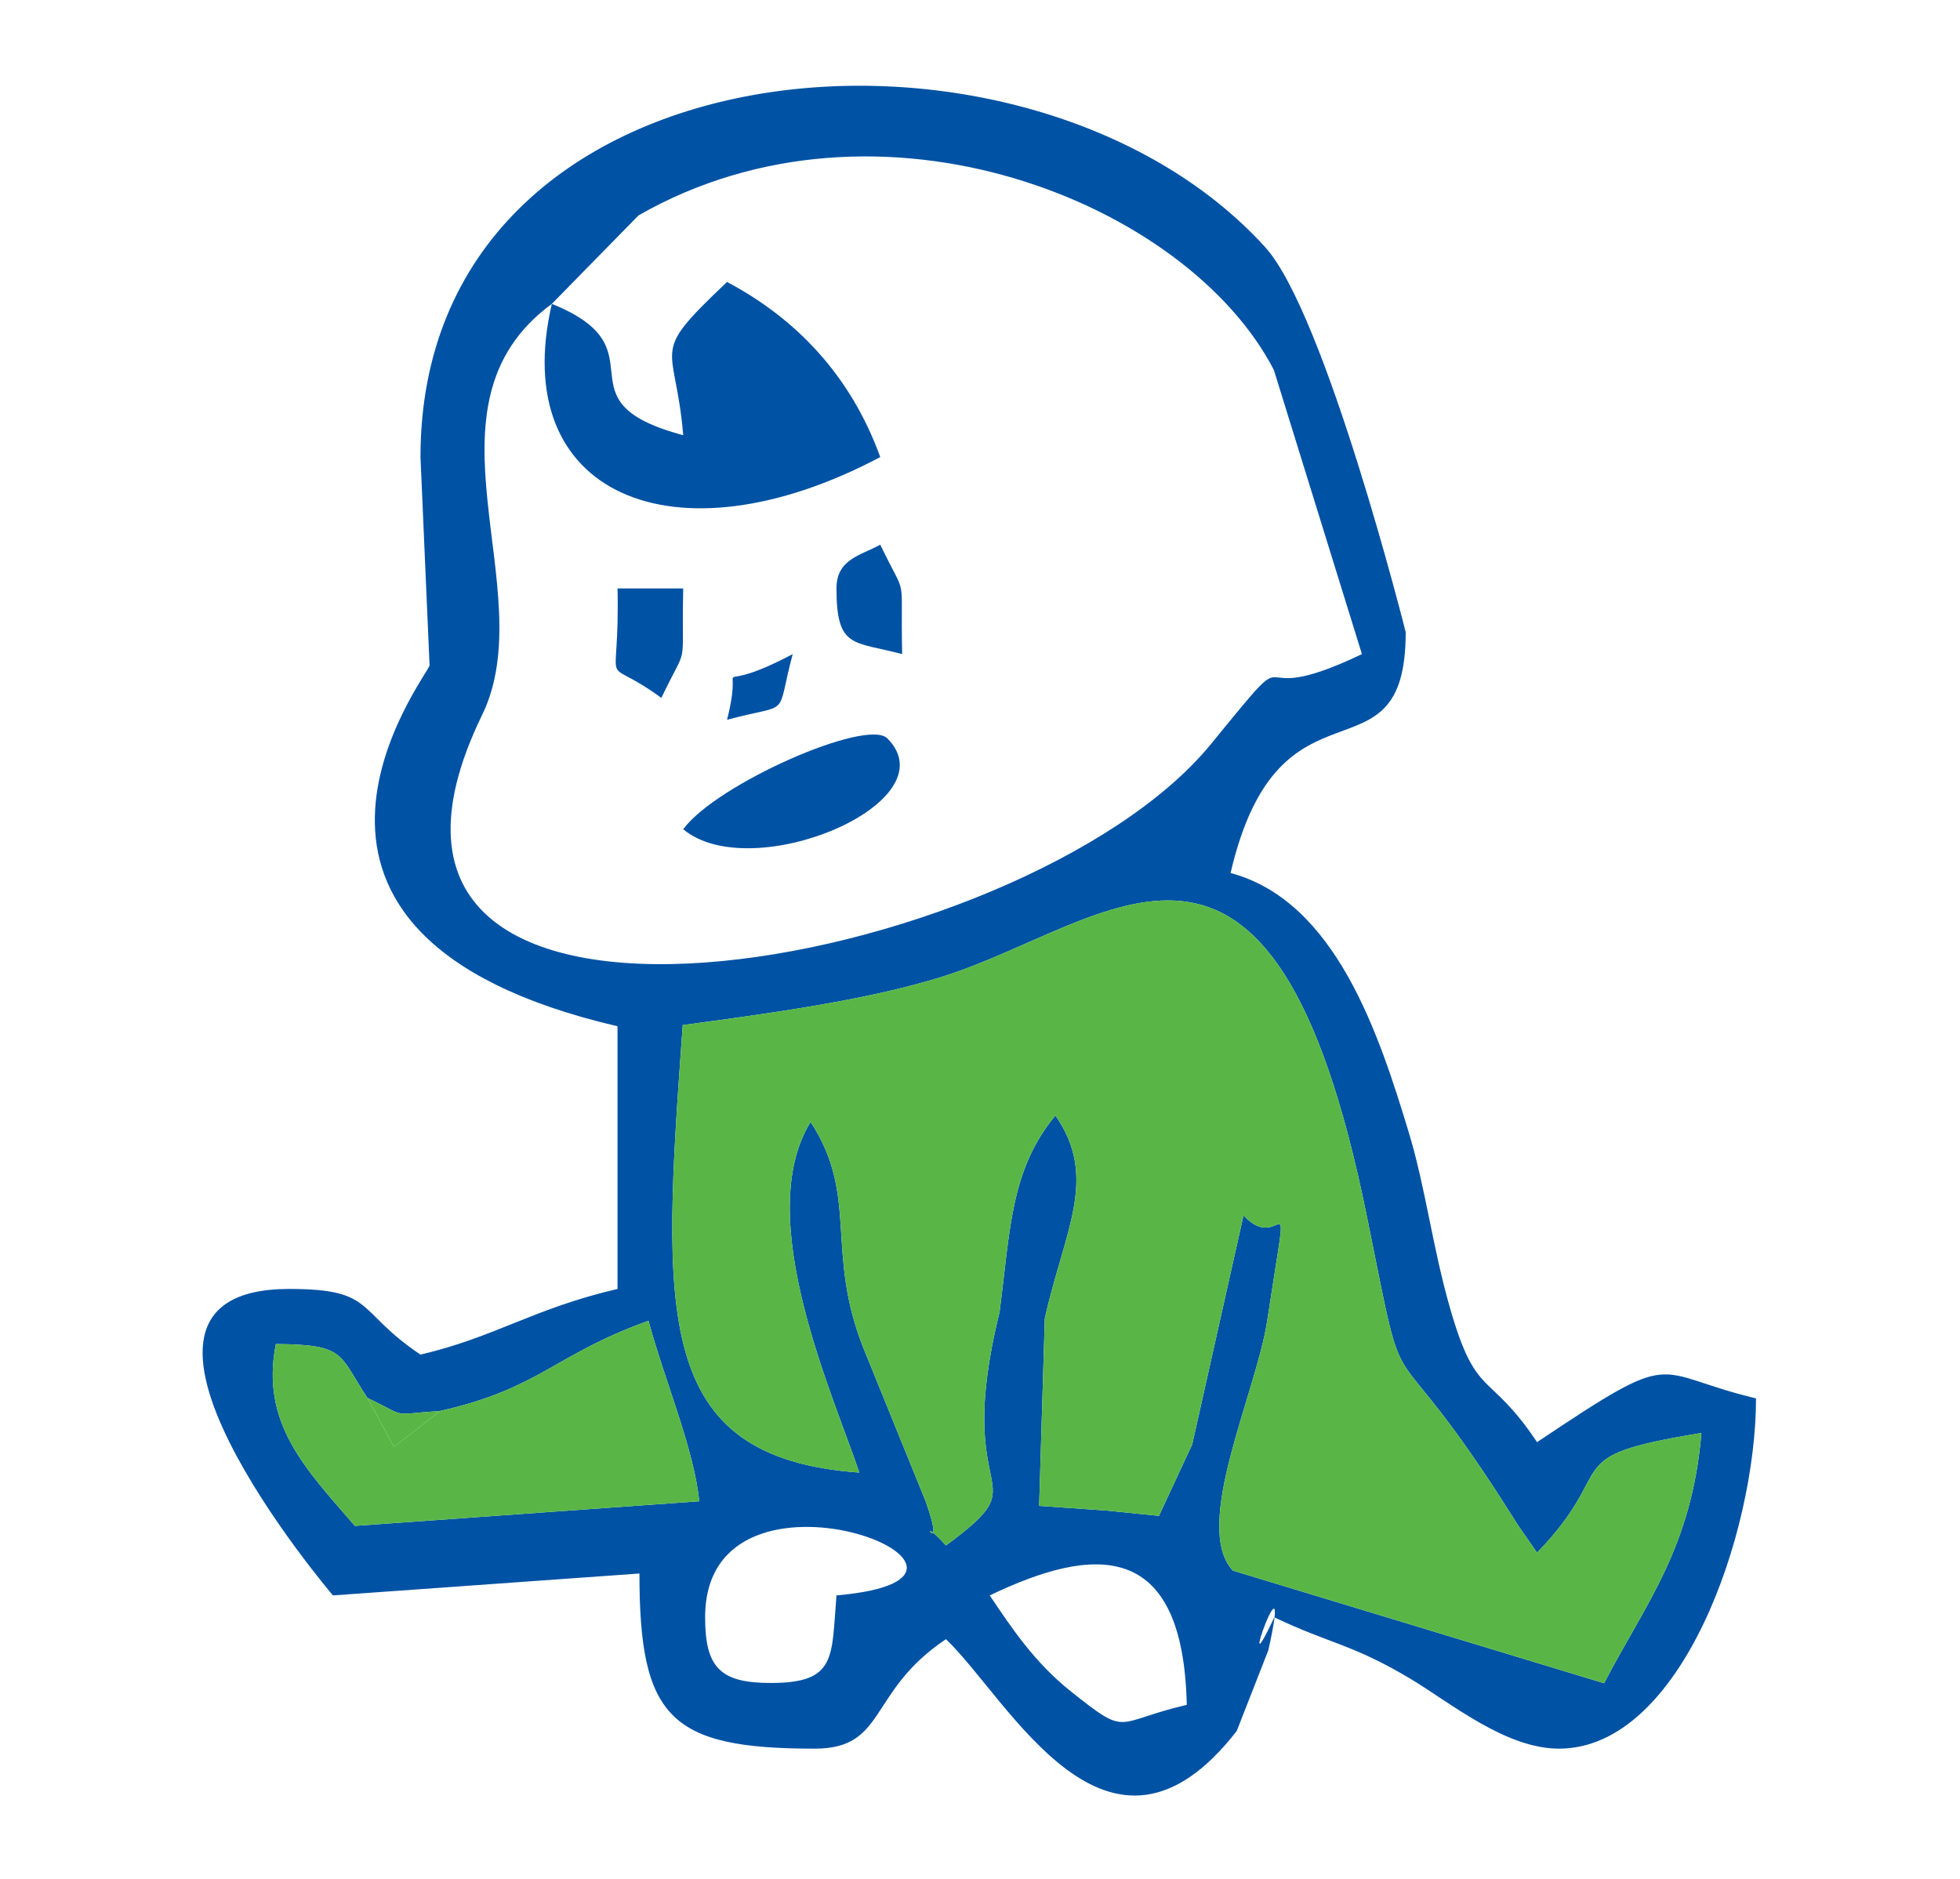 <?xml version="1.0" encoding="UTF-8"?>
<!DOCTYPE svg PUBLIC "-//W3C//DTD SVG 1.1//EN" "http://www.w3.org/Graphics/SVG/1.1/DTD/svg11.dtd">
<!-- Creator: CorelDRAW -->
<svg xmlns="http://www.w3.org/2000/svg" xml:space="preserve" width="29.105mm" height="27.902mm" version="1.1" style="shape-rendering:geometricPrecision; text-rendering:geometricPrecision; image-rendering:optimizeQuality; fill-rule:evenodd; clip-rule:evenodd"
viewBox="0 0 2910.5 2790.2"
 xmlns:xlink="http://www.w3.org/1999/xlink"
 xmlns:xodm="http://www.corel.com/coreldraw/odm/2003">
 <defs>
  <style type="text/css">
   <![CDATA[
    .fil0 {fill:#0052A4}
    .fil1 {fill:#59B646}
   ]]>
  </style>
 </defs>
 <g id="Layer_x0020_1">
  <path class="fil0" d="M1469.72 2369.42c154.7,-74.28 287.1,-83.49 292.6,162.54 -109.32,25.49 -85.37,49.1 -172.34,-20.16 -53.22,-42.4 -87.47,-93.39 -120.26,-142.38zm81.75 -411.37c29.33,-130.98 80.17,-208.48 15.78,-301.39 -67.12,81.25 -66.96,169.79 -83.01,292.44 -72.28,292.32 64.76,239.73 -79.56,346.15 -51.84,-56.71 3.02,28.49 -29.88,-64.93l-91.66 -225.7c-58.83,-145.41 -6.95,-227.9 -79.49,-338.32 -87.32,141.68 34.44,407.06 72.39,520.71 -308.62,-22.39 -293.02,-236.38 -262.23,-664.63 126.36,-17.05 271.28,-36.33 383.71,-71.31 250.83,-78.03 491.16,-340.86 632.05,354.61 65.7,324.35 17.77,128.93 223.97,458.55l28.92 41.74c125.33,-129.43 25.46,-142.12 244.06,-177.74 -14.59,170.95 -82.13,251.97 -144.57,371.62l-551.21 -167.27c-61.25,-65.7 34.82,-264.34 50.99,-371.08 36.01,-237.68 23.77,-92.42 -35.17,-156.44l-76.19 340.14 -49.42 106.1 -77.13 -7.84 -100.76 -7.03 8.41 -278.38zm-406.88 541.41c-74.91,0 -97.53,-22.62 -97.53,-97.53 0,-265.26 514.17,-60.4 195.07,-32.51 -7.64,91.76 0.77,130.04 -97.54,130.04zm-598.93 -423.3c62.35,29.46 29.67,24.64 107.77,19.34 149.19,-33.59 169.61,-83.93 309.54,-133.92 25,91.77 67.55,189.98 75.37,268.02l-511.32 36.56c-72.91,-84.32 -140.56,-152.26 -117.41,-270.07 104.67,0.85 92.88,14.91 136.05,80.07zm273.82 -1624.89l128.71 -131.4c357.4,-204.38 814.97,-19.22 943.45,229.64l130.75 421.92c-190.42,91.39 -78.87,-44.28 -224.1,133.54 -278.2,340.57 -1365.91,539.2 -1082.45,-42.95 90.46,-185.86 -103.45,-459.02 103.64,-610.75zm-195.08 227.56l13.49 309.42c-5.14,18.59 -304.47,399.91 279.11,535.9l0 390.12c-125.29,29.18 -182.27,71.81 -292.6,97.53 -97.21,-65.13 -65.93,-97.53 -195.05,-97.53 -322.97,0 64.7,454.64 65.04,455.15l455.14 -32.54c0,214.53 45.58,260.12 260.07,260.12 107.76,0 78.19,-84.29 195.08,-162.59 93.07,88.28 240.71,382.08 431.79,136.39l46.96 -119.99c38.31,-171.1 -52.84,82.18 8.9,-48.88 81.67,39.17 115.63,39.58 201.6,91 59.75,35.72 141.45,104.07 221.06,104.07 181.96,0 292.6,-320.74 292.6,-520.18 -158.63,-37.98 -111.86,-77.8 -325.13,64.99 -72.12,-107.7 -89.58,-62.39 -128.52,-196.56 -26.46,-91.11 -36.93,-180.88 -61.89,-263.18 -43.67,-143.92 -107.87,-343.62 -264.73,-385.53 72.77,-312.36 260.08,-122.36 260.08,-357.59 0,-0.43 -119.04,-473.05 -208.55,-571.72 -353.57,-389.9 -1254.45,-317.18 -1254.45,311.6z"/>
  <path class="fil1" d="M1484.23 1949.1c16.05,-122.65 15.9,-211.2 83.02,-292.45 64.39,92.93 13.55,170.42 -15.78,301.39l-8.41 278.39 100.76 7.03 77.14 7.83 49.42 -106.09 76.18 -340.14c58.94,64.01 71.19,-81.25 35.17,156.44 -16.16,106.75 -112.24,305.38 -50.99,371.08l551.21 167.27c62.44,-119.65 129.98,-200.67 144.57,-371.62 -218.6,35.63 -118.73,48.3 -244.06,177.74l-28.91 -41.74c-206.2,-329.61 -158.28,-134.2 -223.98,-458.55 -140.89,-695.48 -381.22,-432.64 -632.04,-354.61 -112.43,34.98 -257.35,54.25 -383.72,71.3 -30.8,428.26 -46.39,642.26 262.22,664.64 -37.93,-113.66 -159.7,-379.03 -72.38,-520.72 72.54,110.44 20.66,192.92 79.49,338.33l91.66 225.71c32.9,93.42 -21.97,8.22 29.87,64.93 144.34,-106.44 7.29,-53.83 79.56,-346.16z"/>
  <path class="fil1" d="M653.44 2095.51l-68.39 53.3 -39.4 -72.65c-43.16,-65.16 -31.37,-79.22 -136.04,-80.06 -23.16,117.8 44.5,185.73 117.42,270.05l511.32 -36.55c-7.84,-78.03 -50.38,-176.25 -75.38,-268.02 -139.92,49.99 -160.35,100.33 -309.53,133.93z"/>
  <path class="fil0" d="M819.47 451.28c-65.81,282.58 180.94,389.86 487.67,227.55 -43.97,-121.49 -125.34,-205.97 -227.55,-260.07 -118.04,111.97 -76.76,86.7 -65.05,227.59 -191.96,-51.27 -26.69,-127.14 -195.07,-195.07z"/>
  <path class="fil0" d="M1014.54 1231.54c101.72,84.94 398.19,-39.86 303.04,-134.97 -30.45,-30.45 -253.89,67.89 -303.04,134.97z"/>
  <path class="fil0" d="M982.05 1036.48c41.4,-86.32 29.65,-34.79 32.49,-162.58l-97.53 0c3.72,167.11 -29.42,93.34 65.04,162.58z"/>
  <path class="fil0" d="M1242.13 873.9c0,89.96 25.07,78.21 97.53,97.53 -2.84,-127.75 8.91,-76.26 -32.52,-162.54 -28.92,16.24 -65.01,21.16 -65.01,65.01z"/>
  <path class="fil0" d="M1079.59 1068.96c97.91,-26.15 71.38,0.42 97.53,-97.53 -131.82,69.77 -69.62,-11.06 -97.53,97.53z"/>
  <path class="fil1" d="M653.44 2095.51c-78.1,5.3 -45.43,10.1 -107.79,-19.35l39.4 72.65 68.39 -53.3z"/>
 </g>
</svg>
